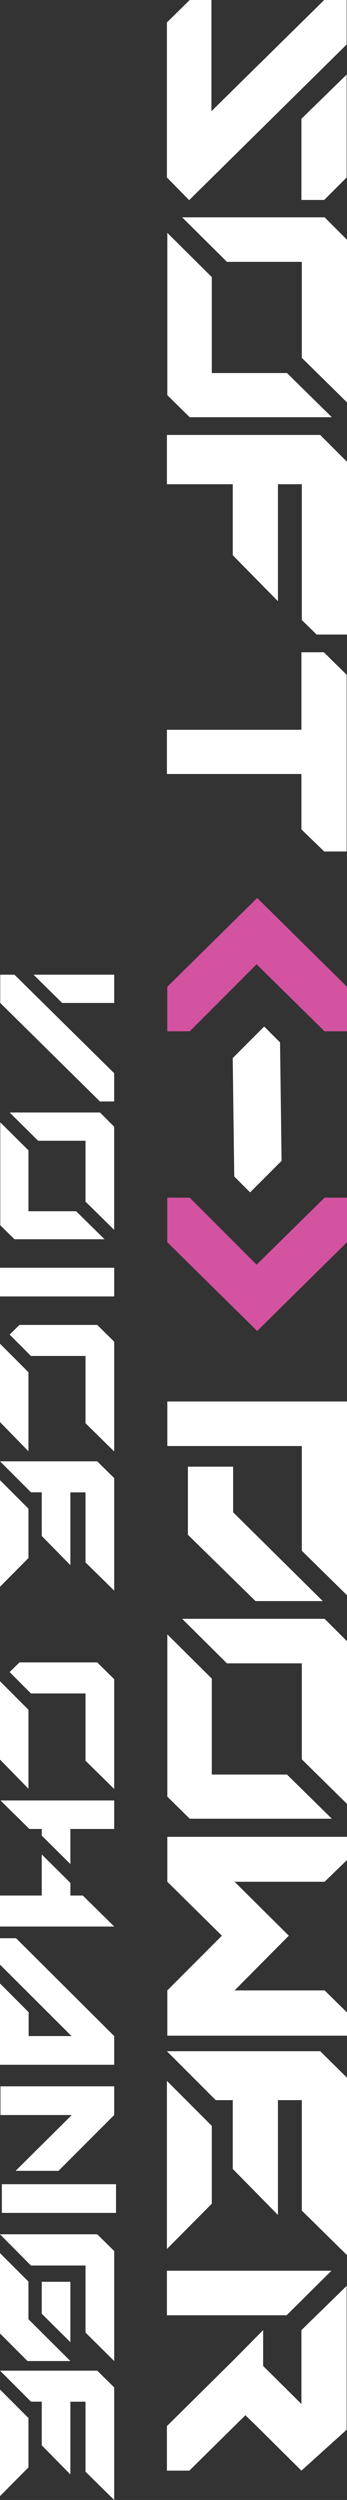 <svg xmlns="http://www.w3.org/2000/svg" width="130" height="935" fill="none" viewBox="0 0 130 935">
  <rect x="0" y="0" width="130" height="935" fill="#333333" stroke="none"/>
  <g clip-path="url(#a)">
    <path fill="#fff" d="m129.864 27.899-16.941 16.534v30.347h8.538l8.403-8.403V27.899ZM129.864 0h-8.403L79.206 41.591V0h-8.131l-8.539 8.403v57.974l8.267 8.403h.136l58.925-58.125V0ZM79.342 139.524V103.63L62.688 87.097v60.694l8.388 8.251h53.243l-16.806-16.518H79.342ZM113.074 97.933v35.893L130 150.496V89.666l-8.388-8.388H68.234l16.79 16.655h28.05ZM119.965 162.677H62.537V181.1h24.664v26.554l16.926 17.198V181.1h8.947v50.795l5.546 5.425H130v-64.608l-10.035-10.035ZM121.325 243.955h-8.402v28.987H62.537v16.534h50.386v20.72l8.538 8.267h8.403v-66.105l-8.539-8.403ZM130 596.634v-72.468H62.688v16.655h50.386v39.158L130 596.634Z"/>
    <path fill="#fff" d="M87.337 548.544H70.395v25.465l25.329 24.801h25.193l-33.58-33.204v-17.062ZM113.074 622.099v35.894L130 674.662v-60.83l-8.388-8.387H68.234l16.79 16.654h28.05ZM79.342 663.69v-35.893l-16.654-16.534v60.694l8.388 8.252h53.243l-16.806-16.519h-28.17ZM121.612 744.424H87.881l20.311-20.463-20.311-20.176h33.731l8.388-8.131v-8.675H62.688v16.806l20.448 20.176-20.448 20.463v16.927H130v-8.675l-8.388-8.252ZM119.965 767.169H62.537l18.286 18.287h6.378v25.738l16.926 17.198v-42.936h8.947v41.319L130 843.43v-66.362l-10.035-9.899Z"/>
    <path fill="#fff" d="m79.342 795.083-16.805-16.806v62.856l16.805-16.927v-29.123ZM96.132 907.373l16.791 16.655 16.941-15.295v-53.787l-16.941 16.534v27.626l-14.342-14.221V871.48l-10.851 10.972-25.193 24.921v16.655h8.403l20.992-20.72 4.201 4.065ZM62.537 849.264v16.654h44.839l16.79-16.654H62.537Z"/>
    <path fill="#d353a0" d="M121.597 385.716H130v-16.655l-33.656-33.203-33.671 33.203v16.655h8.403l25.057-25.058 25.465 25.058ZM130 447.936h-8.403l-25.465 25.058-25.057-25.058h-8.403v16.655l33.671 33.203L130 464.591v-16.655Z"/>
    <path fill="#fff" d="m104.913 389.872-5.939-5.94-11.788 11.789.574 44.296 5.939 5.939 11.788-11.788-.574-44.296ZM.091 364.542h5.32l37.359 36.846v10.564h-5.32L.091 375.106v-10.564Zm12.453 0h30.241v10.564H23.289l-10.73-10.564h-.015ZM32.039 449.402v-22.76H14.266L3.612 416.078h33.837l5.32 5.32v38.568l-10.745-10.564h.015Zm-21.384-19.148v22.76h17.863l10.655 10.473H5.426l-5.32-5.244v-38.478l10.564 10.474-.015.015ZM42.784 484.872H0v-10.73h42.784v10.73ZM36.422 495.527l6.362 6.272v41.062l-10.745-10.564v-25.163H11.591l-7.979-7.995 3.688-3.612h29.122ZM0 531.859V502.57l10.655 10.655v29.546L0 531.859ZM36.422 546.549l6.362 6.272v42.09l-10.745-10.564v-26.191h-5.667v27.218l-10.73-10.911v-16.322h-4.035L.015 546.549H36.437h-.015ZM0 593.445v-39.853l10.655 10.654v18.468L0 593.46v-.015ZM36.422 621.751l6.362 6.272v41.063L32.039 658.522v-25.164H11.591l-7.979-7.994 3.688-3.613h29.122ZM0 658.083v-29.289l10.655 10.655-0 29.546L0 658.083ZM42.784 673.378v10.654H26.372v13.149l-10.73-10.655v-2.494H11.002L.181 673.378h42.603Zm-16.413 30.83v4.731h-10.73v-15.37l10.73 10.655v-.016ZM0 720.531h42.784l-11.773-11.592H0v11.592ZM42.784 772.232H0v-30.407l10.73 10.745v8.932h16.065l-26.795-26.72v-9.869h6.015l36.769 36.589v10.73ZM42.784 780.303v10.73l-20.871 20.871H5.849l21.037-20.871H.181v-10.73h42.603Zm.68 47.334H.695v-10.73h42.769v10.73ZM42.784 841.888v41.153L32.039 872.387v-25.073H11.591L0 835.632h36.422l6.362 6.271v-.015Zm-32.13 11.426-0 14.085 15.717 15.642H10.307l-10.307-10.307v-30.06l10.655 10.655v-.015Zm15.717.091v22.594l-10.73-10.655v-11.939h10.73ZM36.422 886.638l6.362 6.272V935L32.039 924.436v-26.191h-5.667v27.219l-10.73-10.912V898.23h-4.035L.015 886.638h36.422-.015ZM0 933.549v-39.853l10.655 10.655-0 18.468L0 933.564v-.015Z"/>
  </g>
  <defs>
    <clipPath id="a">
      <path fill="#fff" d="M130 0v935H0V0z"/>
    </clipPath>
  </defs>
</svg>
